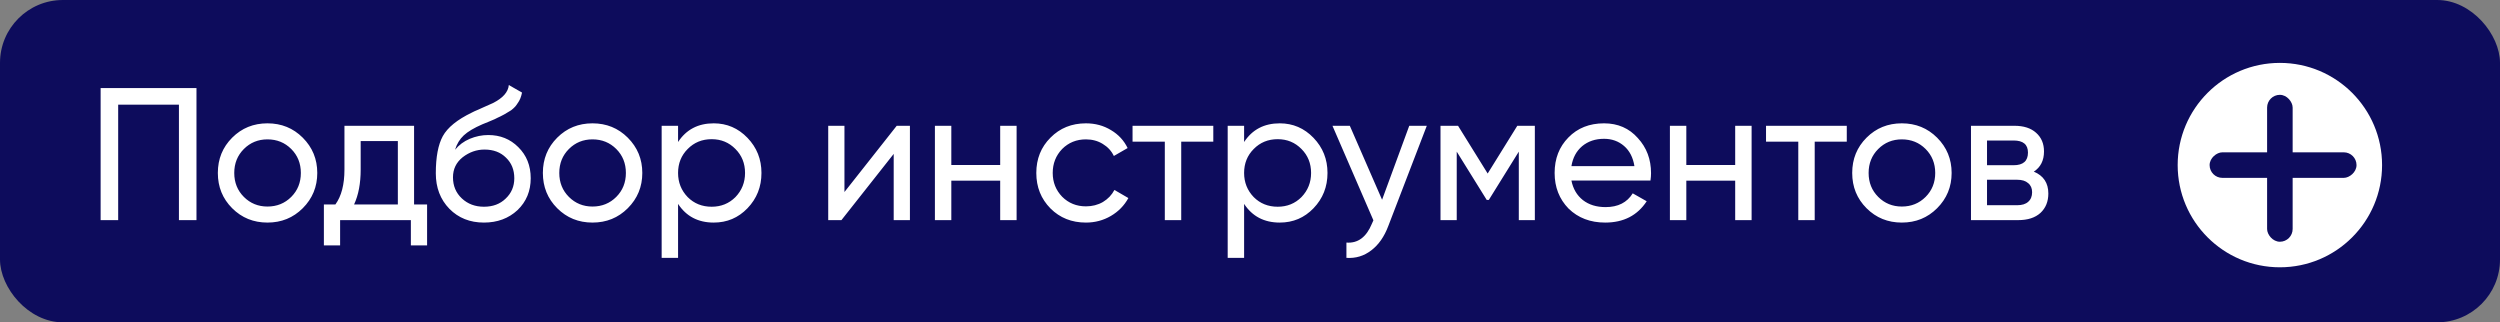 <?xml version="1.0" encoding="UTF-8"?> <svg xmlns="http://www.w3.org/2000/svg" width="318" height="41" viewBox="0 0 318 41" fill="none"><rect x="0" y="0" width="318" height="41" fill="#808080" stroke="none"/> <rect width="318" height="41" rx="8" fill="#0D0C5C"></rect> <path d="M12.8 11.2H24.992V28H22.76V13.312H15.032V28H12.8V11.2ZM38.509 26.488C37.293 27.704 35.797 28.312 34.021 28.312C32.245 28.312 30.749 27.704 29.533 26.488C28.317 25.272 27.709 23.776 27.709 22C27.709 20.224 28.317 18.728 29.533 17.512C30.749 16.296 32.245 15.688 34.021 15.688C35.797 15.688 37.293 16.296 38.509 17.512C39.741 18.744 40.357 20.24 40.357 22C40.357 23.76 39.741 25.256 38.509 26.488ZM34.021 26.272C35.221 26.272 36.229 25.864 37.045 25.048C37.861 24.232 38.269 23.216 38.269 22C38.269 20.784 37.861 19.768 37.045 18.952C36.229 18.136 35.221 17.728 34.021 17.728C32.837 17.728 31.837 18.136 31.021 18.952C30.205 19.768 29.797 20.784 29.797 22C29.797 23.216 30.205 24.232 31.021 25.048C31.837 25.864 32.837 26.272 34.021 26.272ZM52.67 16V26.008H54.326V31.216H52.262V28H43.262V31.216H41.198V26.008H42.662C43.43 24.952 43.814 23.472 43.814 21.568V16H52.67ZM45.038 26.008H50.606V17.944H45.878V21.568C45.878 23.328 45.598 24.808 45.038 26.008ZM61.555 28.312C59.779 28.312 58.315 27.728 57.163 26.56C56.011 25.376 55.435 23.872 55.435 22.048C55.435 19.984 55.731 18.408 56.323 17.32C56.931 16.216 58.163 15.216 60.019 14.32C60.115 14.272 60.227 14.216 60.355 14.152C60.499 14.088 60.667 14.016 60.859 13.936C61.067 13.84 61.243 13.76 61.387 13.696L62.683 13.12C63.963 12.48 64.643 11.712 64.723 10.816L66.403 11.776C66.291 12.336 66.107 12.784 65.851 13.12C65.835 13.152 65.787 13.224 65.707 13.336C65.627 13.432 65.571 13.504 65.539 13.552C65.507 13.584 65.451 13.64 65.371 13.72C65.307 13.784 65.235 13.848 65.155 13.912C65.091 13.976 65.003 14.04 64.891 14.104C64.299 14.472 63.875 14.712 63.619 14.824C63.523 14.872 63.419 14.92 63.307 14.968C63.211 15.016 63.131 15.056 63.067 15.088C63.003 15.12 62.955 15.144 62.923 15.16L62.131 15.496L61.363 15.808C60.291 16.272 59.499 16.744 58.987 17.224C58.475 17.704 58.107 18.312 57.883 19.048C58.379 18.44 59.003 17.976 59.755 17.656C60.523 17.336 61.307 17.176 62.107 17.176C63.627 17.176 64.899 17.688 65.923 18.712C66.979 19.752 67.507 21.072 67.507 22.672C67.507 24.304 66.947 25.656 65.827 26.728C64.691 27.784 63.267 28.312 61.555 28.312ZM65.419 22.672C65.419 21.6 65.067 20.728 64.363 20.056C63.675 19.368 62.763 19.024 61.627 19.024C60.619 19.024 59.691 19.352 58.843 20.008C58.027 20.664 57.619 21.512 57.619 22.552C57.619 23.64 57.995 24.536 58.747 25.24C59.499 25.944 60.435 26.296 61.555 26.296C62.691 26.296 63.611 25.952 64.315 25.264C65.051 24.576 65.419 23.712 65.419 22.672ZM79.853 26.488C78.637 27.704 77.141 28.312 75.365 28.312C73.589 28.312 72.093 27.704 70.877 26.488C69.661 25.272 69.053 23.776 69.053 22C69.053 20.224 69.661 18.728 70.877 17.512C72.093 16.296 73.589 15.688 75.365 15.688C77.141 15.688 78.637 16.296 79.853 17.512C81.085 18.744 81.701 20.24 81.701 22C81.701 23.76 81.085 25.256 79.853 26.488ZM75.365 26.272C76.565 26.272 77.573 25.864 78.389 25.048C79.205 24.232 79.613 23.216 79.613 22C79.613 20.784 79.205 19.768 78.389 18.952C77.573 18.136 76.565 17.728 75.365 17.728C74.181 17.728 73.181 18.136 72.365 18.952C71.549 19.768 71.141 20.784 71.141 22C71.141 23.216 71.549 24.232 72.365 25.048C73.181 25.864 74.181 26.272 75.365 26.272ZM90.786 15.688C92.466 15.688 93.898 16.304 95.082 17.536C96.266 18.768 96.858 20.256 96.858 22C96.858 23.76 96.266 25.256 95.082 26.488C93.914 27.704 92.482 28.312 90.786 28.312C88.802 28.312 87.29 27.52 86.25 25.936V32.8H84.162V16H86.25V18.064C87.29 16.48 88.802 15.688 90.786 15.688ZM90.522 26.296C91.722 26.296 92.73 25.888 93.546 25.072C94.362 24.224 94.77 23.2 94.77 22C94.77 20.784 94.362 19.768 93.546 18.952C92.73 18.12 91.722 17.704 90.522 17.704C89.306 17.704 88.29 18.12 87.474 18.952C86.658 19.768 86.25 20.784 86.25 22C86.25 23.2 86.658 24.224 87.474 25.072C88.29 25.888 89.306 26.296 90.522 26.296ZM107.414 24.424L114.062 16H115.742V28H113.678V19.576L107.03 28H105.35V16H107.414V24.424ZM127.224 20.992V16H129.312V28H127.224V22.984H121.008V28H118.92V16H121.008V20.992H127.224ZM138.13 28.312C136.322 28.312 134.818 27.712 133.618 26.512C132.418 25.296 131.818 23.792 131.818 22C131.818 20.208 132.418 18.712 133.618 17.512C134.818 16.296 136.322 15.688 138.13 15.688C139.314 15.688 140.378 15.976 141.322 16.552C142.266 17.112 142.97 17.872 143.434 18.832L141.682 19.84C141.378 19.2 140.906 18.688 140.266 18.304C139.642 17.92 138.93 17.728 138.13 17.728C136.93 17.728 135.922 18.136 135.106 18.952C134.306 19.784 133.906 20.8 133.906 22C133.906 23.184 134.306 24.192 135.106 25.024C135.922 25.84 136.93 26.248 138.13 26.248C138.93 26.248 139.65 26.064 140.29 25.696C140.93 25.312 141.418 24.8 141.754 24.16L143.53 25.192C143.002 26.152 142.258 26.912 141.298 27.472C140.338 28.032 139.282 28.312 138.13 28.312ZM144.06 16H154.332V18.016H150.252V28H148.164V18.016H144.06V16ZM162.786 15.688C164.466 15.688 165.898 16.304 167.082 17.536C168.266 18.768 168.858 20.256 168.858 22C168.858 23.76 168.266 25.256 167.082 26.488C165.914 27.704 164.482 28.312 162.786 28.312C160.802 28.312 159.29 27.52 158.25 25.936V32.8H156.162V16H158.25V18.064C159.29 16.48 160.802 15.688 162.786 15.688ZM162.522 26.296C163.722 26.296 164.73 25.888 165.546 25.072C166.362 24.224 166.77 23.2 166.77 22C166.77 20.784 166.362 19.768 165.546 18.952C164.73 18.12 163.722 17.704 162.522 17.704C161.306 17.704 160.29 18.12 159.474 18.952C158.658 19.768 158.25 20.784 158.25 22C158.25 23.2 158.658 24.224 159.474 25.072C160.29 25.888 161.306 26.296 162.522 26.296ZM175.801 25.408L179.257 16H181.489L176.593 28.744C176.081 30.104 175.361 31.136 174.433 31.84C173.505 32.56 172.449 32.88 171.265 32.8V30.856C172.721 30.968 173.801 30.168 174.505 28.456L174.697 28.024L169.489 16H171.697L175.801 25.408ZM193 16H195.232V28H193.192V19.288L189.376 25.432H189.112L185.296 19.288V28H183.232V16H185.464L189.232 22.072L193 16ZM209.94 22.96H199.884C200.092 24.016 200.58 24.848 201.348 25.456C202.116 26.048 203.076 26.344 204.228 26.344C205.812 26.344 206.964 25.76 207.684 24.592L209.46 25.6C208.276 27.408 206.516 28.312 204.18 28.312C202.292 28.312 200.74 27.72 199.524 26.536C198.34 25.32 197.748 23.808 197.748 22C197.748 20.176 198.332 18.672 199.5 17.488C200.668 16.288 202.18 15.688 204.036 15.688C205.796 15.688 207.228 16.312 208.332 17.56C209.452 18.776 210.012 20.264 210.012 22.024C210.012 22.328 209.988 22.64 209.94 22.96ZM204.036 17.656C202.932 17.656 202.004 17.968 201.252 18.592C200.516 19.216 200.06 20.064 199.884 21.136H207.9C207.724 20.032 207.284 19.176 206.58 18.568C205.876 17.96 205.028 17.656 204.036 17.656ZM220.716 20.992V16H222.804V28H220.716V22.984H214.5V28H212.412V16H214.5V20.992H220.716ZM224.638 16H234.91V18.016H230.83V28H228.742V18.016H224.638V16ZM246.4 26.488C245.184 27.704 243.688 28.312 241.912 28.312C240.136 28.312 238.64 27.704 237.424 26.488C236.208 25.272 235.6 23.776 235.6 22C235.6 20.224 236.208 18.728 237.424 17.512C238.64 16.296 240.136 15.688 241.912 15.688C243.688 15.688 245.184 16.296 246.4 17.512C247.632 18.744 248.247 20.24 248.247 22C248.247 23.76 247.632 25.256 246.4 26.488ZM241.912 26.272C243.112 26.272 244.12 25.864 244.936 25.048C245.752 24.232 246.16 23.216 246.16 22C246.16 20.784 245.752 19.768 244.936 18.952C244.12 18.136 243.112 17.728 241.912 17.728C240.728 17.728 239.728 18.136 238.912 18.952C238.096 19.768 237.688 20.784 237.688 22C237.688 23.216 238.096 24.232 238.912 25.048C239.728 25.864 240.728 26.272 241.912 26.272ZM258.701 21.832C259.933 22.344 260.549 23.272 260.549 24.616C260.549 25.64 260.213 26.464 259.541 27.088C258.869 27.696 257.925 28 256.709 28H250.709V16H256.229C257.413 16 258.333 16.296 258.989 16.888C259.661 17.48 259.997 18.272 259.997 19.264C259.997 20.416 259.565 21.272 258.701 21.832ZM256.133 17.872H252.749V21.016H256.133C257.349 21.016 257.957 20.48 257.957 19.408C257.957 18.384 257.349 17.872 256.133 17.872ZM252.749 26.104H256.589C257.197 26.104 257.661 25.96 257.981 25.672C258.317 25.384 258.485 24.976 258.485 24.448C258.485 23.952 258.317 23.568 257.981 23.296C257.661 23.008 257.197 22.864 256.589 22.864H252.749V26.104Z" fill="white"></path> <circle cx="290" cy="21" r="13" fill="white"></circle> <rect x="288.375" y="12.062" width="3.25" height="18.688" rx="1.625" fill="#0D0C5C"></rect> <rect x="299.75" y="19.375" width="3.25" height="18.688" rx="1.625" transform="rotate(90 299.75 19.375)" fill="#0D0C5C"></rect> </svg> 